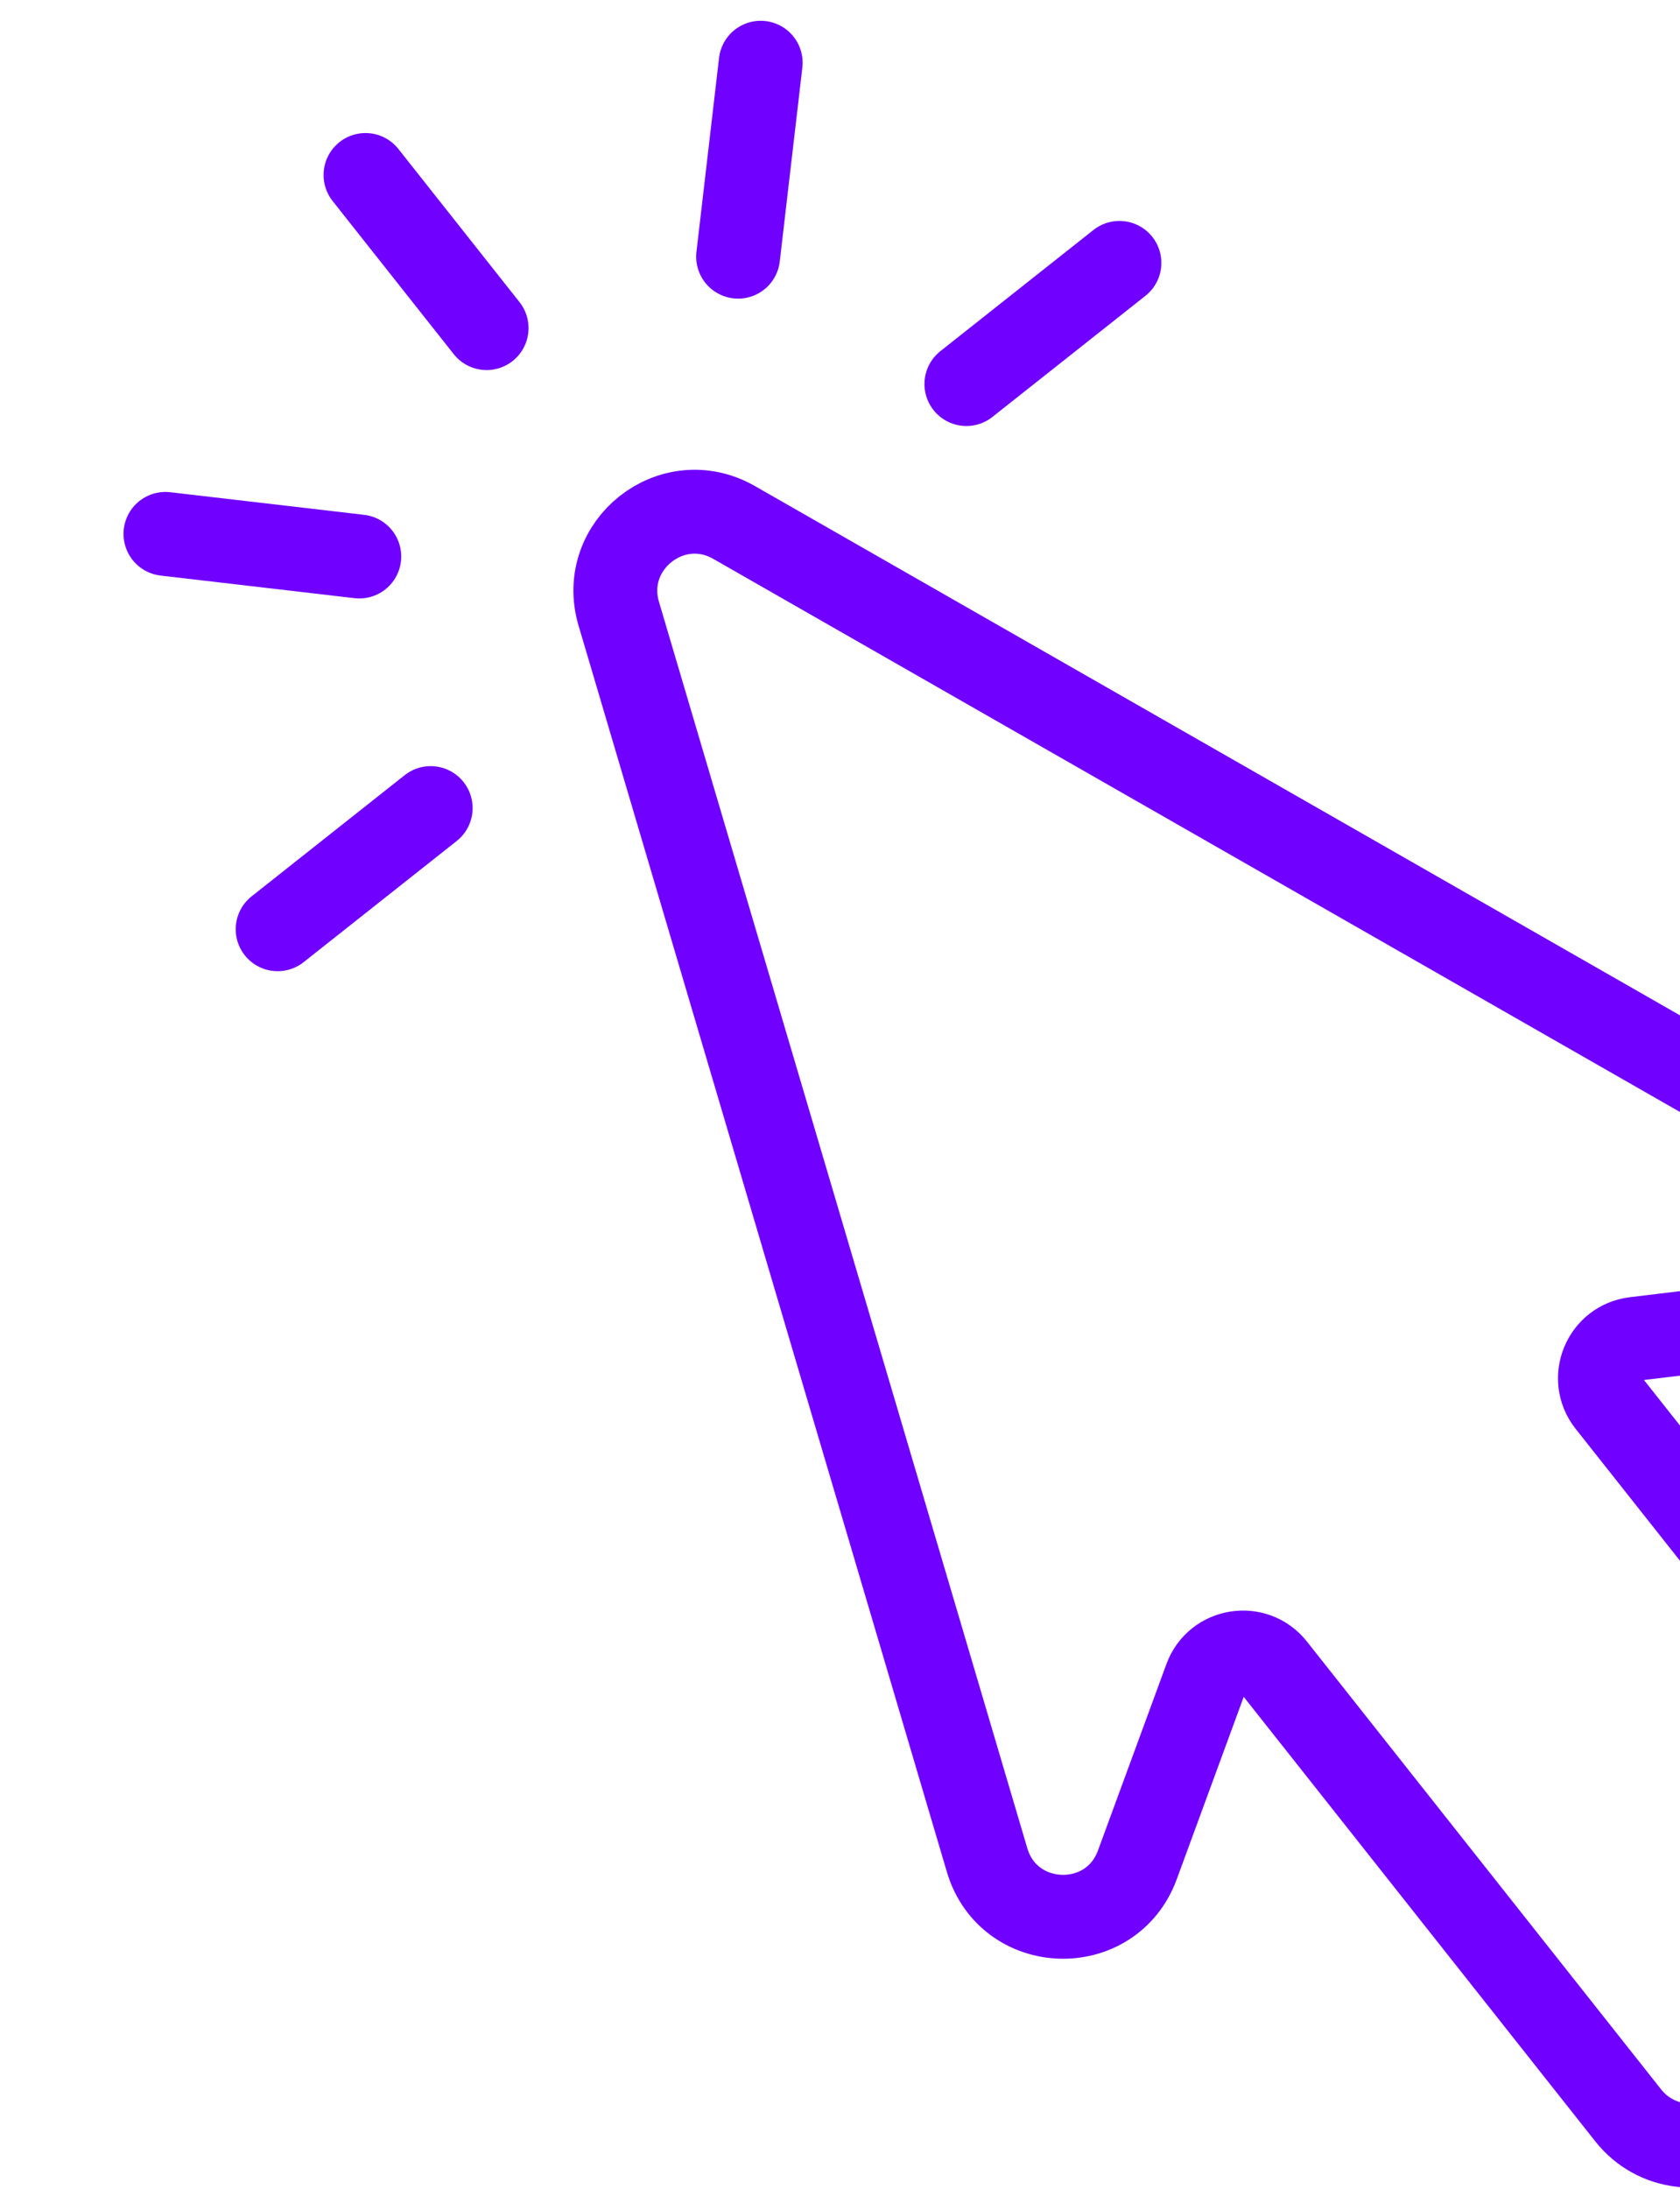 <svg width="572" height="745" viewBox="0 0 572 745" fill="none" xmlns="http://www.w3.org/2000/svg">
<path d="M633.87 397.381L249.919 177.797C228.821 165.733 203.782 185.544 210.671 208.852L336.072 633.01C343.435 657.914 378.291 659.04 387.245 634.664L410.545 571.231C414.177 561.344 427.237 559.254 433.776 567.514L554.4 719.964C563.642 731.645 580.602 733.621 592.279 724.379L663.87 667.733C675.551 658.491 677.527 641.532 668.285 629.855L547.66 477.404C541.125 469.145 546.163 456.912 556.621 455.651L623.712 447.563C649.493 444.454 656.413 410.274 633.87 397.381Z" stroke="#7000FF" stroke-width="28.553" stroke-miterlimit="10"/>
<path d="M165.677 111.666L124.445 59.556" stroke="#7000FF" stroke-width="28.553" stroke-miterlimit="10" stroke-linecap="round"/>
<path d="M122.331 189.392L56.329 181.699" stroke="#7000FF" stroke-width="28.553" stroke-miterlimit="10" stroke-linecap="round"/>
<path d="M146.638 275.012L94.528 316.244" stroke="#7000FF" stroke-width="28.553" stroke-miterlimit="10" stroke-linecap="round"/>
<path d="M251.307 87.352L258.999 21.35" stroke="#7000FF" stroke-width="28.553" stroke-miterlimit="10" stroke-linecap="round"/>
<path d="M329.032 130.701L381.142 89.47" stroke="#7000FF" stroke-width="28.553" stroke-miterlimit="10" stroke-linecap="round"/>
</svg>
